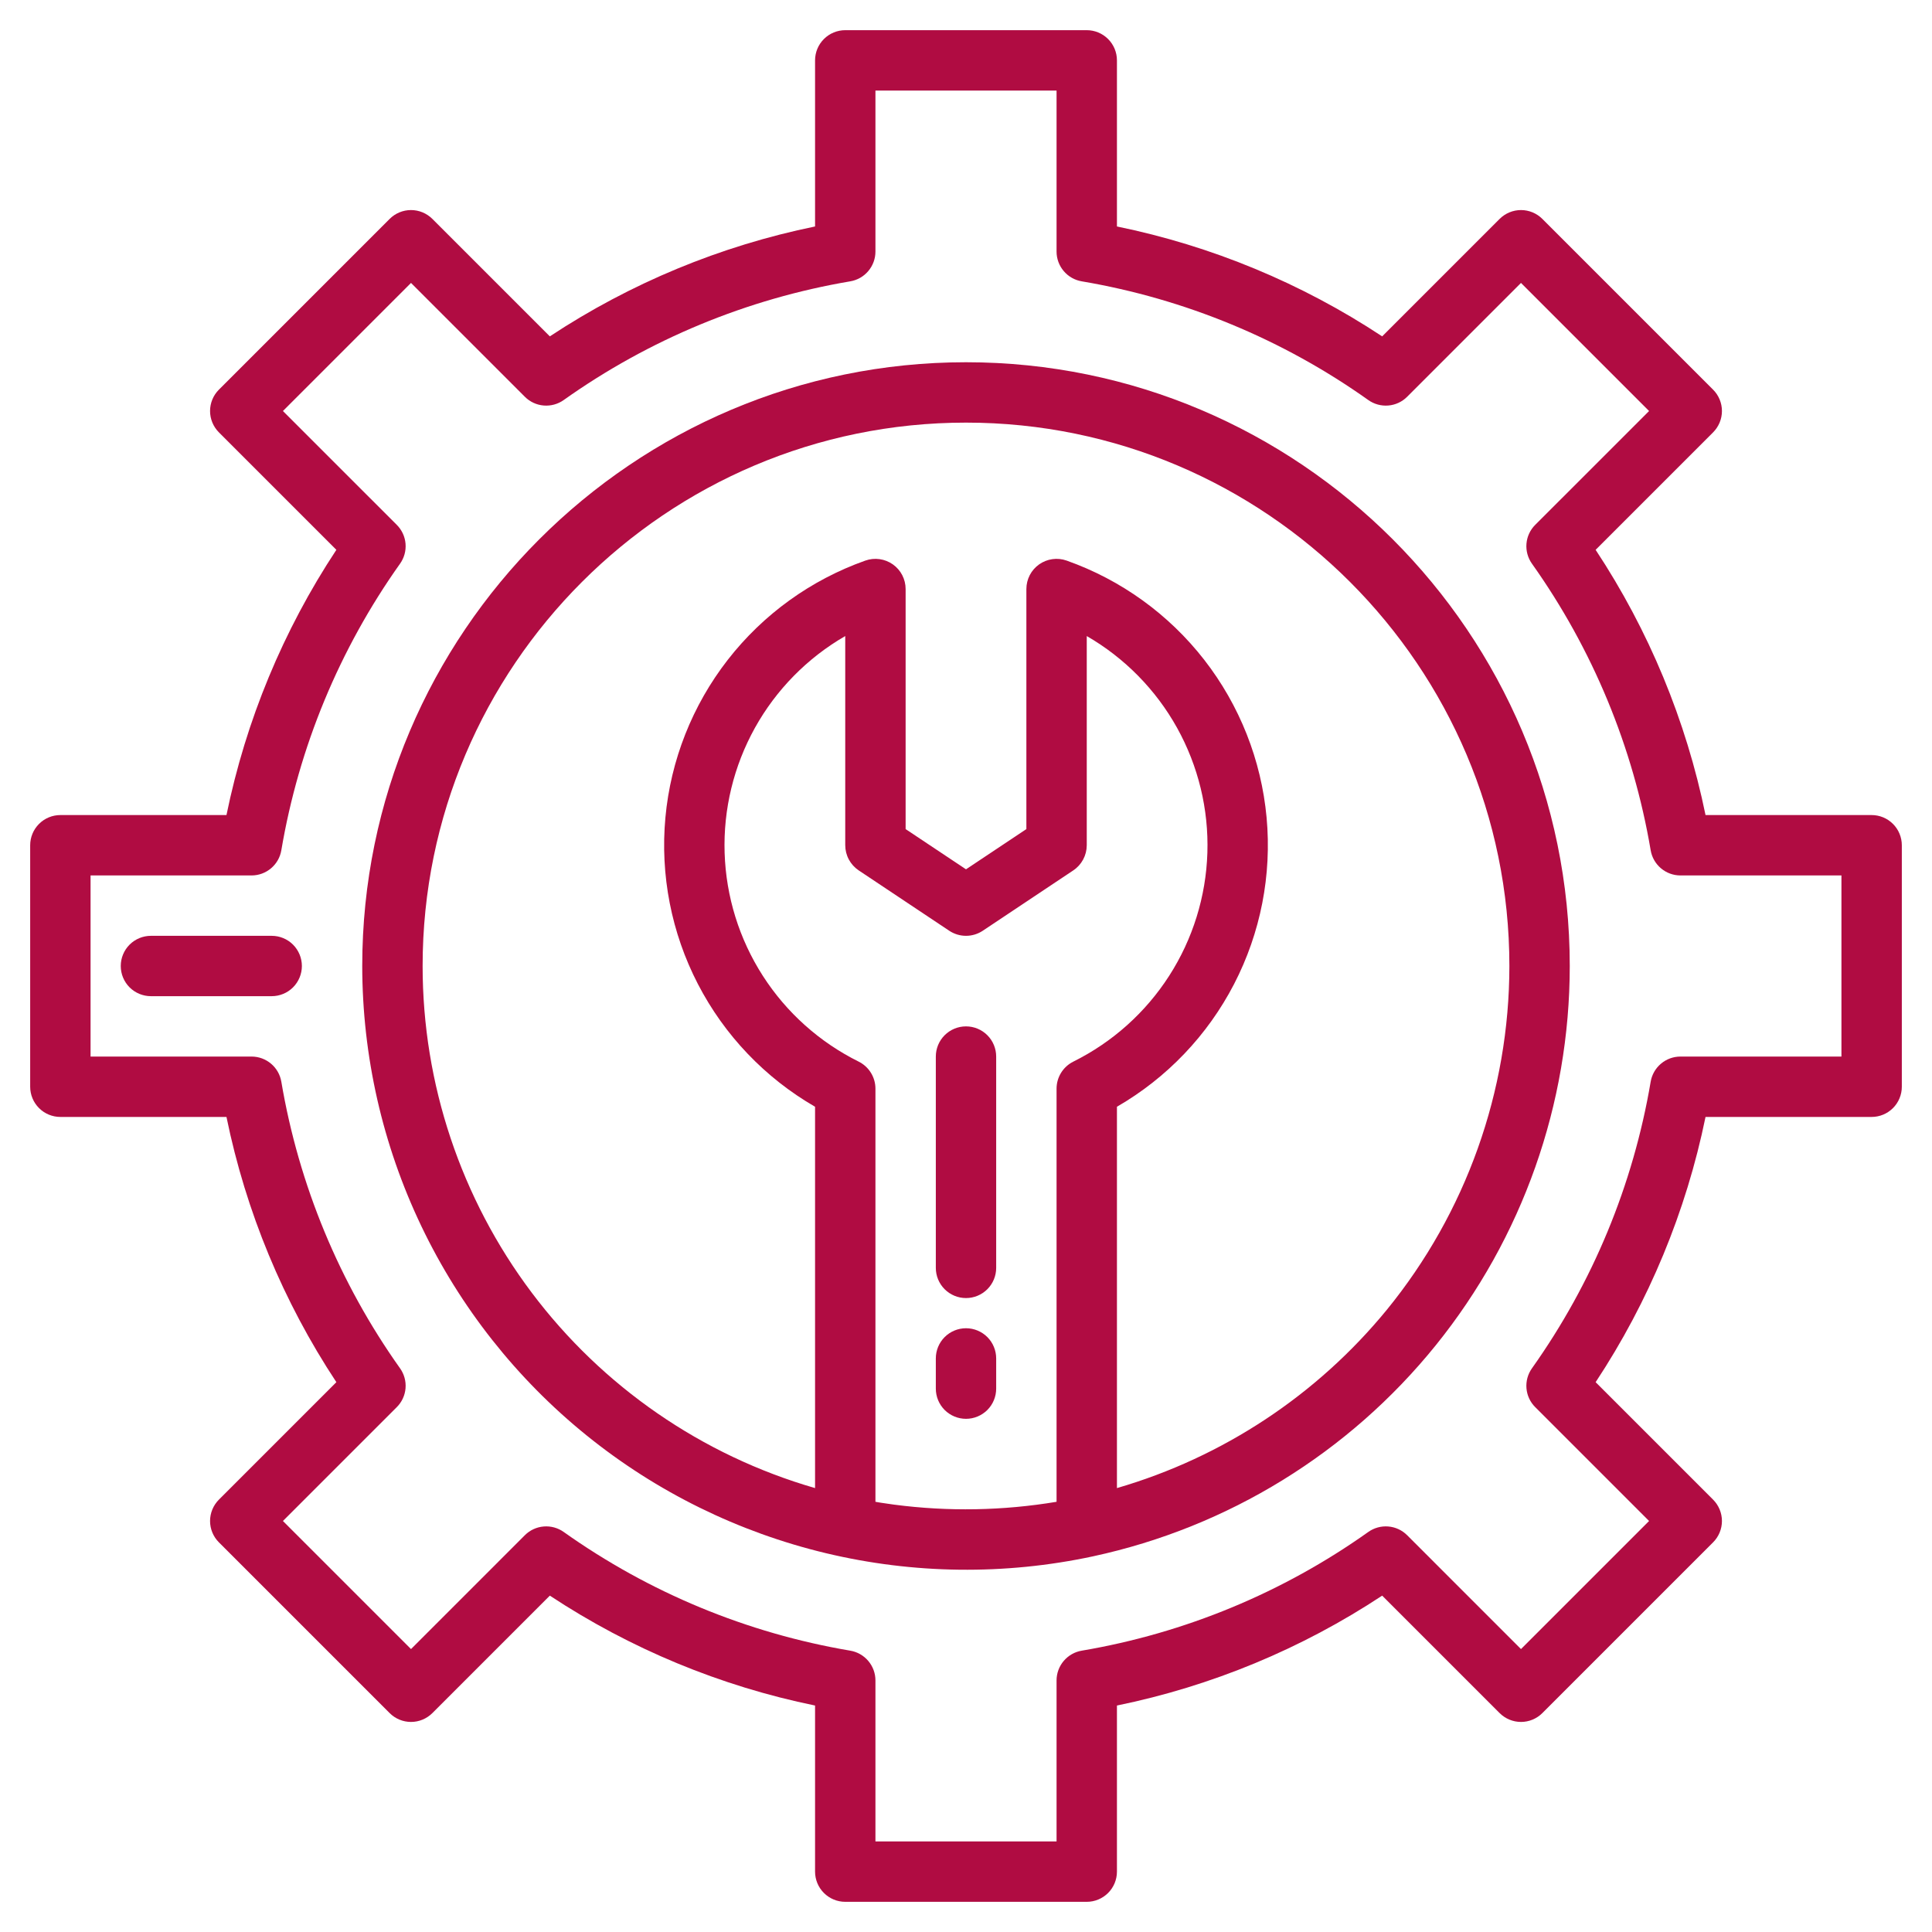 <svg width="95" height="95" viewBox="0 0 95 95" fill="none" xmlns="http://www.w3.org/2000/svg">
<path d="M92.031 40.078H83.864C82.911 35.426 81.077 30.999 78.46 27.036L84.236 21.26C84.514 20.981 84.671 20.604 84.671 20.21C84.671 19.816 84.514 19.438 84.236 19.16L75.84 10.764C75.562 10.486 75.184 10.329 74.79 10.329C74.397 10.329 74.019 10.486 73.74 10.764L67.964 16.54C64.001 13.923 59.574 12.089 54.922 11.136V2.969C54.922 2.575 54.766 2.198 54.487 1.919C54.209 1.641 53.831 1.484 53.438 1.484H41.562C41.169 1.484 40.791 1.641 40.513 1.919C40.234 2.198 40.078 2.575 40.078 2.969V11.136C35.426 12.089 30.999 13.923 27.036 16.54L21.26 10.764C20.981 10.486 20.604 10.329 20.21 10.329C19.816 10.329 19.438 10.486 19.16 10.764L10.764 19.16C10.486 19.438 10.329 19.816 10.329 20.21C10.329 20.604 10.486 20.981 10.764 21.26L16.54 27.036C13.923 30.999 12.089 35.426 11.136 40.078H2.969C2.575 40.078 2.198 40.234 1.919 40.513C1.641 40.791 1.484 41.169 1.484 41.562V53.438C1.484 53.831 1.641 54.209 1.919 54.487C2.198 54.766 2.575 54.922 2.969 54.922H11.136C12.089 59.574 13.923 64.001 16.54 67.964L10.764 73.74C10.486 74.019 10.329 74.397 10.329 74.79C10.329 75.184 10.486 75.562 10.764 75.84L19.16 84.236C19.438 84.514 19.816 84.671 20.21 84.671C20.604 84.671 20.981 84.514 21.26 84.236L27.036 78.46C30.999 81.077 35.426 82.911 40.078 83.864V92.031C40.078 92.425 40.234 92.802 40.513 93.081C40.791 93.359 41.169 93.516 41.562 93.516H53.438C53.831 93.516 54.209 93.359 54.487 93.081C54.766 92.802 54.922 92.425 54.922 92.031V83.864C59.574 82.911 64.001 81.077 67.964 78.46L73.74 84.236C74.019 84.514 74.397 84.671 74.79 84.671C75.184 84.671 75.562 84.514 75.84 84.236L84.236 75.84C84.514 75.562 84.671 75.184 84.671 74.79C84.671 74.397 84.514 74.019 84.236 73.74L78.46 67.964C81.077 64.001 82.911 59.574 83.864 54.922H92.031C92.425 54.922 92.802 54.766 93.081 54.487C93.359 54.209 93.516 53.831 93.516 53.438V41.562C93.516 41.169 93.359 40.791 93.081 40.513C92.802 40.234 92.425 40.078 92.031 40.078ZM90.547 51.953H82.63C82.278 51.953 81.939 52.078 81.671 52.305C81.403 52.532 81.224 52.846 81.166 53.193C80.306 58.268 78.311 63.084 75.33 67.281C75.126 67.567 75.03 67.916 75.059 68.266C75.088 68.616 75.241 68.944 75.49 69.192L81.088 74.79L74.79 81.088L69.192 75.49C68.944 75.241 68.616 75.089 68.266 75.06C67.916 75.031 67.567 75.126 67.281 75.33C63.084 78.311 58.268 80.306 53.193 81.166C52.846 81.224 52.532 81.403 52.305 81.671C52.078 81.939 51.953 82.278 51.953 82.63V90.547H43.047V82.63C43.047 82.278 42.922 81.939 42.695 81.671C42.468 81.403 42.154 81.224 41.807 81.166C36.732 80.306 31.916 78.311 27.719 75.33C27.433 75.126 27.084 75.031 26.734 75.06C26.384 75.089 26.056 75.241 25.808 75.49L20.21 81.088L13.912 74.79L19.51 69.192C19.759 68.944 19.912 68.616 19.941 68.266C19.97 67.916 19.874 67.567 19.67 67.281C16.689 63.084 14.694 58.268 13.834 53.193C13.776 52.846 13.598 52.532 13.329 52.305C13.061 52.078 12.722 51.953 12.37 51.953H4.453V43.047H12.37C12.722 43.047 13.061 42.922 13.329 42.695C13.598 42.468 13.776 42.154 13.834 41.807C14.694 36.732 16.689 31.916 19.67 27.719C19.874 27.433 19.97 27.084 19.941 26.734C19.912 26.384 19.759 26.056 19.51 25.808L13.912 20.21L20.21 13.912L25.808 19.51C26.056 19.759 26.384 19.911 26.734 19.94C27.084 19.969 27.433 19.874 27.719 19.67C31.916 16.689 36.732 14.694 41.807 13.834C42.154 13.776 42.468 13.598 42.695 13.329C42.922 13.061 43.047 12.722 43.047 12.37V4.453H51.953V12.37C51.953 12.722 52.078 13.061 52.305 13.329C52.532 13.598 52.846 13.776 53.193 13.834C58.268 14.694 63.084 16.689 67.281 19.67C67.567 19.874 67.916 19.969 68.266 19.94C68.616 19.911 68.944 19.759 69.192 19.51L74.79 13.912L81.088 20.21L75.49 25.808C75.241 26.056 75.088 26.384 75.059 26.734C75.03 27.084 75.126 27.433 75.33 27.719C78.311 31.916 80.306 36.732 81.166 41.807C81.224 42.154 81.403 42.468 81.671 42.695C81.939 42.922 82.278 43.047 82.63 43.047H90.547V51.953Z" fill="#B00C42"/>
<path d="M47.5 17.812C31.131 17.812 17.812 31.131 17.812 47.5C17.816 51.926 18.808 56.296 20.717 60.289C22.626 64.283 25.403 67.8 28.845 70.582C32.287 73.365 36.308 75.343 40.613 76.373C44.918 77.402 49.398 77.457 53.727 76.532C53.733 76.53 53.739 76.529 53.745 76.529C53.746 76.528 53.748 76.527 53.749 76.527C60.385 75.097 66.331 71.436 70.596 66.154C74.861 60.872 77.187 54.289 77.188 47.5C77.188 31.131 63.869 17.812 47.5 17.812ZM52.777 52.202C52.53 52.325 52.321 52.515 52.176 52.75C52.03 52.985 51.953 53.256 51.953 53.532V73.846C49.315 74.286 46.627 74.334 43.975 73.987L43.93 73.981C43.73 73.953 43.529 73.926 43.329 73.894C43.288 73.887 43.247 73.881 43.206 73.874C43.153 73.866 43.101 73.855 43.047 73.846V53.532C43.047 53.256 42.97 52.985 42.824 52.75C42.679 52.515 42.47 52.325 42.223 52.202C40.299 51.247 38.669 49.788 37.508 47.98C36.347 46.172 35.699 44.084 35.631 41.936C35.563 39.789 36.079 37.664 37.123 35.786C38.168 33.909 39.702 32.35 41.562 31.276V41.562C41.563 41.807 41.623 42.047 41.739 42.263C41.854 42.478 42.02 42.662 42.223 42.798L46.676 45.767C46.92 45.929 47.207 46.016 47.5 46.016C47.793 46.016 48.08 45.929 48.324 45.767L52.777 42.798C52.98 42.662 53.146 42.478 53.261 42.263C53.377 42.047 53.437 41.807 53.438 41.562V31.276C55.298 32.35 56.832 33.909 57.877 35.786C58.921 37.664 59.437 39.789 59.369 41.936C59.301 44.084 58.653 46.172 57.492 47.98C56.331 49.788 54.701 51.247 52.777 52.202ZM68.194 64.403C64.757 68.6 60.13 71.657 54.922 73.172V54.421C57.379 53.002 59.378 50.908 60.682 48.388C61.986 45.868 62.541 43.027 62.281 40.201C62.021 37.376 60.956 34.684 59.214 32.444C57.471 30.205 55.124 28.512 52.449 27.565C52.225 27.486 51.985 27.461 51.75 27.494C51.514 27.526 51.291 27.615 51.096 27.752C50.903 27.889 50.744 28.07 50.635 28.281C50.526 28.492 50.469 28.726 50.469 28.964V40.768L47.5 42.746L44.531 40.768V28.964C44.531 28.726 44.474 28.492 44.365 28.281C44.256 28.07 44.097 27.889 43.904 27.752C43.71 27.615 43.486 27.526 43.25 27.494C43.015 27.461 42.775 27.486 42.551 27.565C39.876 28.512 37.529 30.205 35.786 32.444C34.044 34.684 32.979 37.376 32.719 40.201C32.459 43.027 33.014 45.868 34.318 48.388C35.622 50.908 37.621 53.002 40.078 54.421V73.172C34.514 71.562 29.624 68.188 26.143 63.558C22.663 58.928 20.781 53.292 20.781 47.5C20.781 32.768 32.768 20.781 47.5 20.781C62.232 20.781 74.219 32.768 74.219 47.5C74.215 53.66 72.087 59.63 68.194 64.403Z" fill="#B00C42"/>
<path d="M13.359 46.016H7.422C7.028 46.016 6.651 46.172 6.372 46.45C6.094 46.729 5.938 47.106 5.938 47.5C5.938 47.894 6.094 48.271 6.372 48.55C6.651 48.828 7.028 48.984 7.422 48.984H13.359C13.753 48.984 14.131 48.828 14.409 48.55C14.687 48.271 14.844 47.894 14.844 47.5C14.844 47.106 14.687 46.729 14.409 46.45C14.131 46.172 13.753 46.016 13.359 46.016Z" fill="#B00C42"/>
<path d="M47.5 63.828C47.894 63.828 48.271 63.672 48.55 63.393C48.828 63.115 48.984 62.737 48.984 62.344V51.953C48.984 51.559 48.828 51.182 48.55 50.904C48.271 50.625 47.894 50.469 47.5 50.469C47.106 50.469 46.729 50.625 46.45 50.904C46.172 51.182 46.016 51.559 46.016 51.953V62.344C46.016 62.737 46.172 63.115 46.45 63.393C46.729 63.672 47.106 63.828 47.5 63.828Z" fill="#B00C42"/>
<path d="M47.5 69.766C47.894 69.766 48.271 69.609 48.55 69.331C48.828 69.052 48.984 68.675 48.984 68.281V66.797C48.984 66.403 48.828 66.026 48.55 65.747C48.271 65.469 47.894 65.312 47.5 65.312C47.106 65.312 46.729 65.469 46.45 65.747C46.172 66.026 46.016 66.403 46.016 66.797V68.281C46.016 68.675 46.172 69.052 46.45 69.331C46.729 69.609 47.106 69.766 47.5 69.766Z" fill="#B00C42"/>
</svg>
